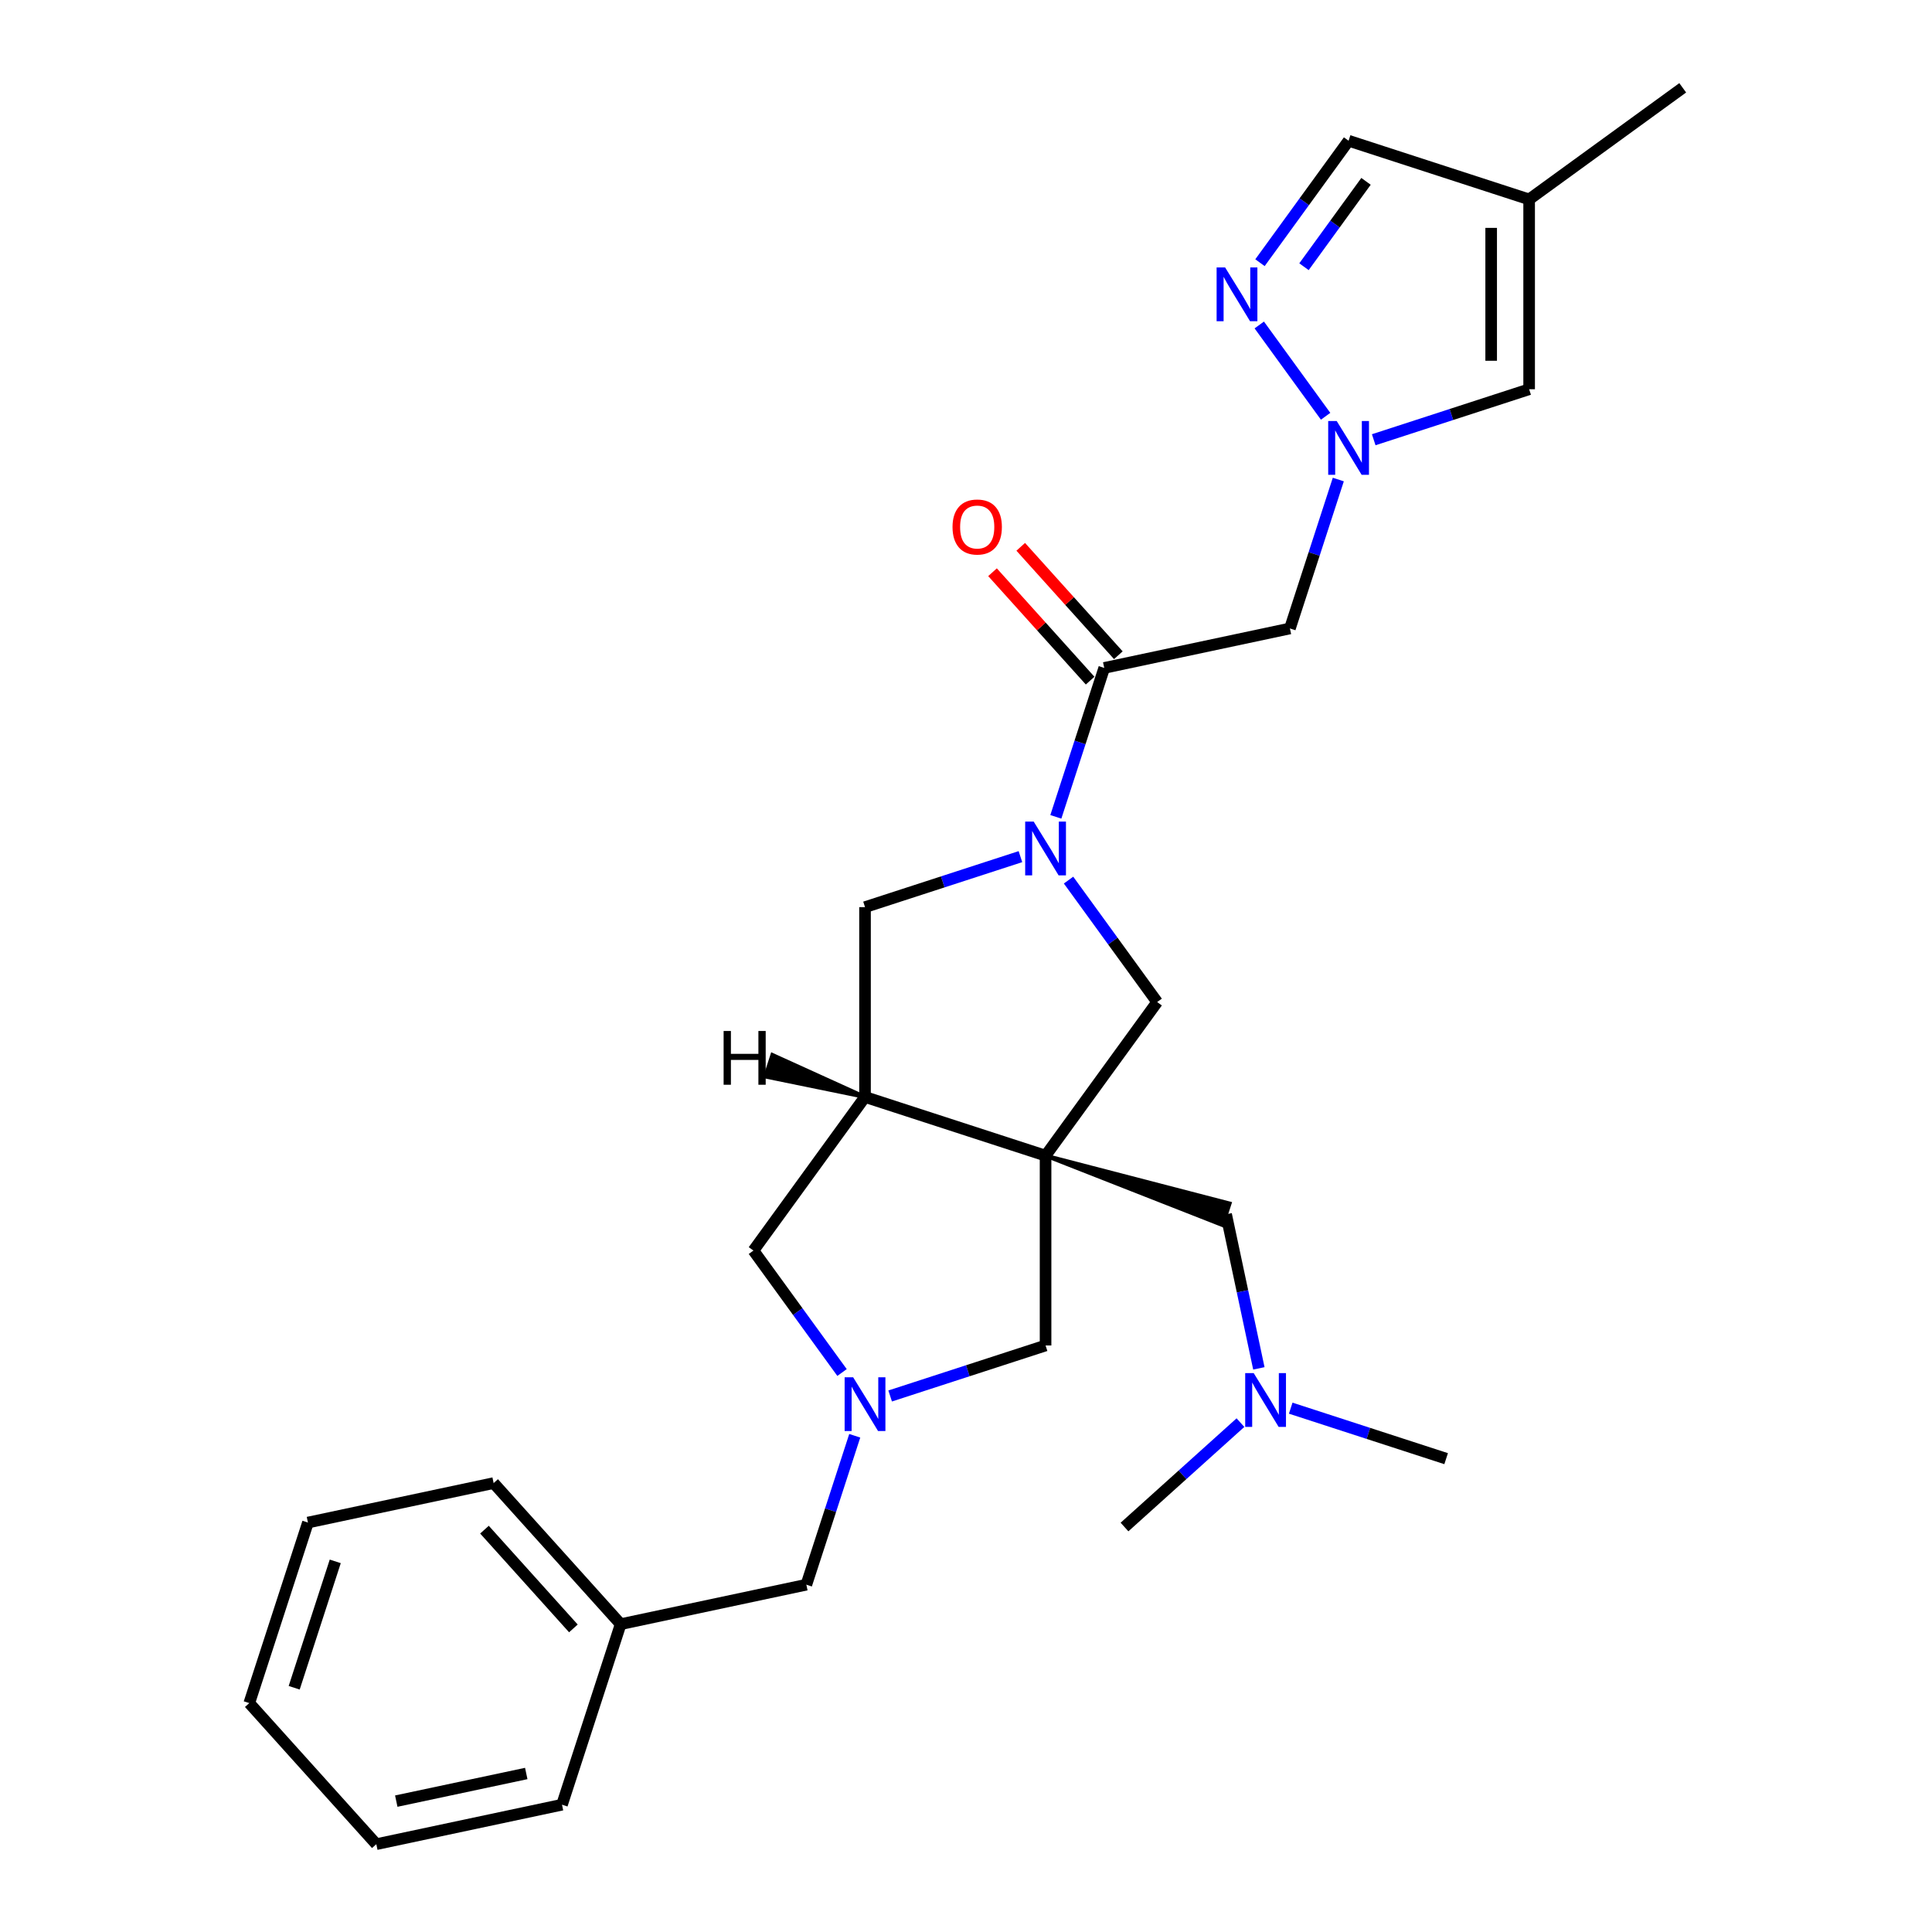 <?xml version='1.0' encoding='iso-8859-1'?>
<svg version='1.1' baseProfile='full'
              xmlns='http://www.w3.org/2000/svg'
                      xmlns:rdkit='http://www.rdkit.org/xml'
                      xmlns:xlink='http://www.w3.org/1999/xlink'
                  xml:space='preserve'
width='1000px' height='1000px' viewBox='0 0 1000 1000'>
<!-- END OF HEADER -->
<rect style='opacity:1.0;fill:#FFFFFF;stroke:none' width='1000' height='1000' x='0' y='0'> </rect>
<path class='bond-1' d='M 541.184,598.158 L 447.733,567.794' style='fill:none;fill-rule:evenodd;stroke:#000000;stroke-width:6px;stroke-linecap:butt;stroke-linejoin:miter;stroke-opacity:1' />
<path class='bond-6' d='M 541.184,598.158 L 598.94,518.663' style='fill:none;fill-rule:evenodd;stroke:#000000;stroke-width:6px;stroke-linecap:butt;stroke-linejoin:miter;stroke-opacity:1' />
<path class='bond-8' d='M 541.184,598.158 L 541.184,696.419' style='fill:none;fill-rule:evenodd;stroke:#000000;stroke-width:6px;stroke-linecap:butt;stroke-linejoin:miter;stroke-opacity:1' />
<path class='bond-12' d='M 541.184,598.158 L 632.814,634.129 L 636.458,622.915 Z' style='fill:#000000;fill-rule:evenodd;fill-opacity:1;stroke:#000000;stroke-width:2px;stroke-linecap:butt;stroke-linejoin:miter;stroke-opacity:1;' />
<path class='bond-0' d='M 553.078,455.539 L 576.009,487.101' style='fill:none;fill-rule:evenodd;stroke:#0000FF;stroke-width:6px;stroke-linecap:butt;stroke-linejoin:miter;stroke-opacity:1' />
<path class='bond-0' d='M 576.009,487.101 L 598.94,518.663' style='fill:none;fill-rule:evenodd;stroke:#000000;stroke-width:6px;stroke-linecap:butt;stroke-linejoin:miter;stroke-opacity:1' />
<path class='bond-3' d='M 546.503,422.798 L 559.026,384.258' style='fill:none;fill-rule:evenodd;stroke:#0000FF;stroke-width:6px;stroke-linecap:butt;stroke-linejoin:miter;stroke-opacity:1' />
<path class='bond-3' d='M 559.026,384.258 L 571.548,345.717' style='fill:none;fill-rule:evenodd;stroke:#000000;stroke-width:6px;stroke-linecap:butt;stroke-linejoin:miter;stroke-opacity:1' />
<path class='bond-28' d='M 528.174,443.396 L 487.953,456.464' style='fill:none;fill-rule:evenodd;stroke:#0000FF;stroke-width:6px;stroke-linecap:butt;stroke-linejoin:miter;stroke-opacity:1' />
<path class='bond-28' d='M 487.953,456.464 L 447.733,469.533' style='fill:none;fill-rule:evenodd;stroke:#000000;stroke-width:6px;stroke-linecap:butt;stroke-linejoin:miter;stroke-opacity:1' />
<path class='bond-9' d='M 447.733,567.794 L 447.733,469.533' style='fill:none;fill-rule:evenodd;stroke:#000000;stroke-width:6px;stroke-linecap:butt;stroke-linejoin:miter;stroke-opacity:1' />
<path class='bond-13' d='M 447.733,567.794 L 389.976,647.288' style='fill:none;fill-rule:evenodd;stroke:#000000;stroke-width:6px;stroke-linecap:butt;stroke-linejoin:miter;stroke-opacity:1' />
<path class='bond-31' d='M 447.733,567.794 L 399.778,546.013 L 396.135,557.228 Z' style='fill:#000000;fill-rule:evenodd;fill-opacity:1;stroke:#000000;stroke-width:2px;stroke-linecap:butt;stroke-linejoin:miter;stroke-opacity:1;' />
<path class='bond-2' d='M 692.707,248.206 L 680.185,286.747' style='fill:none;fill-rule:evenodd;stroke:#0000FF;stroke-width:6px;stroke-linecap:butt;stroke-linejoin:miter;stroke-opacity:1' />
<path class='bond-2' d='M 680.185,286.747 L 667.662,325.287' style='fill:none;fill-rule:evenodd;stroke:#000000;stroke-width:6px;stroke-linecap:butt;stroke-linejoin:miter;stroke-opacity:1' />
<path class='bond-5' d='M 686.133,215.466 L 651.796,168.206' style='fill:none;fill-rule:evenodd;stroke:#0000FF;stroke-width:6px;stroke-linecap:butt;stroke-linejoin:miter;stroke-opacity:1' />
<path class='bond-10' d='M 711.036,227.609 L 751.257,214.54' style='fill:none;fill-rule:evenodd;stroke:#0000FF;stroke-width:6px;stroke-linecap:butt;stroke-linejoin:miter;stroke-opacity:1' />
<path class='bond-10' d='M 751.257,214.54 L 791.478,201.472' style='fill:none;fill-rule:evenodd;stroke:#000000;stroke-width:6px;stroke-linecap:butt;stroke-linejoin:miter;stroke-opacity:1' />
<path class='bond-7' d='M 571.548,345.717 L 667.662,325.287' style='fill:none;fill-rule:evenodd;stroke:#000000;stroke-width:6px;stroke-linecap:butt;stroke-linejoin:miter;stroke-opacity:1' />
<path class='bond-15' d='M 578.851,339.142 L 553.591,311.089' style='fill:none;fill-rule:evenodd;stroke:#000000;stroke-width:6px;stroke-linecap:butt;stroke-linejoin:miter;stroke-opacity:1' />
<path class='bond-15' d='M 553.591,311.089 L 528.332,283.035' style='fill:none;fill-rule:evenodd;stroke:#FF0000;stroke-width:6px;stroke-linecap:butt;stroke-linejoin:miter;stroke-opacity:1' />
<path class='bond-15' d='M 564.246,352.292 L 538.987,324.239' style='fill:none;fill-rule:evenodd;stroke:#000000;stroke-width:6px;stroke-linecap:butt;stroke-linejoin:miter;stroke-opacity:1' />
<path class='bond-15' d='M 538.987,324.239 L 513.727,296.185' style='fill:none;fill-rule:evenodd;stroke:#FF0000;stroke-width:6px;stroke-linecap:butt;stroke-linejoin:miter;stroke-opacity:1' />
<path class='bond-4' d='M 460.742,722.556 L 500.963,709.487' style='fill:none;fill-rule:evenodd;stroke:#0000FF;stroke-width:6px;stroke-linecap:butt;stroke-linejoin:miter;stroke-opacity:1' />
<path class='bond-4' d='M 500.963,709.487 L 541.184,696.419' style='fill:none;fill-rule:evenodd;stroke:#000000;stroke-width:6px;stroke-linecap:butt;stroke-linejoin:miter;stroke-opacity:1' />
<path class='bond-16' d='M 442.414,743.153 L 429.891,781.694' style='fill:none;fill-rule:evenodd;stroke:#0000FF;stroke-width:6px;stroke-linecap:butt;stroke-linejoin:miter;stroke-opacity:1' />
<path class='bond-16' d='M 429.891,781.694 L 417.368,820.235' style='fill:none;fill-rule:evenodd;stroke:#000000;stroke-width:6px;stroke-linecap:butt;stroke-linejoin:miter;stroke-opacity:1' />
<path class='bond-27' d='M 435.839,710.413 L 412.908,678.851' style='fill:none;fill-rule:evenodd;stroke:#0000FF;stroke-width:6px;stroke-linecap:butt;stroke-linejoin:miter;stroke-opacity:1' />
<path class='bond-27' d='M 412.908,678.851 L 389.976,647.288' style='fill:none;fill-rule:evenodd;stroke:#000000;stroke-width:6px;stroke-linecap:butt;stroke-linejoin:miter;stroke-opacity:1' />
<path class='bond-14' d='M 652.164,135.971 L 675.095,104.409' style='fill:none;fill-rule:evenodd;stroke:#0000FF;stroke-width:6px;stroke-linecap:butt;stroke-linejoin:miter;stroke-opacity:1' />
<path class='bond-14' d='M 675.095,104.409 L 698.026,72.847' style='fill:none;fill-rule:evenodd;stroke:#000000;stroke-width:6px;stroke-linecap:butt;stroke-linejoin:miter;stroke-opacity:1' />
<path class='bond-14' d='M 674.942,138.054 L 690.994,115.96' style='fill:none;fill-rule:evenodd;stroke:#0000FF;stroke-width:6px;stroke-linecap:butt;stroke-linejoin:miter;stroke-opacity:1' />
<path class='bond-14' d='M 690.994,115.96 L 707.046,93.867' style='fill:none;fill-rule:evenodd;stroke:#000000;stroke-width:6px;stroke-linecap:butt;stroke-linejoin:miter;stroke-opacity:1' />
<path class='bond-11' d='M 791.478,201.472 L 791.478,103.211' style='fill:none;fill-rule:evenodd;stroke:#000000;stroke-width:6px;stroke-linecap:butt;stroke-linejoin:miter;stroke-opacity:1' />
<path class='bond-11' d='M 771.826,186.733 L 771.826,117.95' style='fill:none;fill-rule:evenodd;stroke:#000000;stroke-width:6px;stroke-linecap:butt;stroke-linejoin:miter;stroke-opacity:1' />
<path class='bond-19' d='M 791.478,103.211 L 870.973,45.455' style='fill:none;fill-rule:evenodd;stroke:#000000;stroke-width:6px;stroke-linecap:butt;stroke-linejoin:miter;stroke-opacity:1' />
<path class='bond-30' d='M 791.478,103.211 L 698.026,72.847' style='fill:none;fill-rule:evenodd;stroke:#000000;stroke-width:6px;stroke-linecap:butt;stroke-linejoin:miter;stroke-opacity:1' />
<path class='bond-17' d='M 634.636,628.522 L 643.111,668.394' style='fill:none;fill-rule:evenodd;stroke:#000000;stroke-width:6px;stroke-linecap:butt;stroke-linejoin:miter;stroke-opacity:1' />
<path class='bond-17' d='M 643.111,668.394 L 651.586,708.266' style='fill:none;fill-rule:evenodd;stroke:#0000FF;stroke-width:6px;stroke-linecap:butt;stroke-linejoin:miter;stroke-opacity:1' />
<path class='bond-18' d='M 417.368,820.235 L 321.255,840.664' style='fill:none;fill-rule:evenodd;stroke:#000000;stroke-width:6px;stroke-linecap:butt;stroke-linejoin:miter;stroke-opacity:1' />
<path class='bond-20' d='M 668.075,728.863 L 708.296,741.932' style='fill:none;fill-rule:evenodd;stroke:#0000FF;stroke-width:6px;stroke-linecap:butt;stroke-linejoin:miter;stroke-opacity:1' />
<path class='bond-20' d='M 708.296,741.932 L 748.517,755' style='fill:none;fill-rule:evenodd;stroke:#000000;stroke-width:6px;stroke-linecap:butt;stroke-linejoin:miter;stroke-opacity:1' />
<path class='bond-21' d='M 642.056,736.35 L 612.049,763.368' style='fill:none;fill-rule:evenodd;stroke:#0000FF;stroke-width:6px;stroke-linecap:butt;stroke-linejoin:miter;stroke-opacity:1' />
<path class='bond-21' d='M 612.049,763.368 L 582.043,790.385' style='fill:none;fill-rule:evenodd;stroke:#000000;stroke-width:6px;stroke-linecap:butt;stroke-linejoin:miter;stroke-opacity:1' />
<path class='bond-22' d='M 321.255,840.664 L 255.505,767.642' style='fill:none;fill-rule:evenodd;stroke:#000000;stroke-width:6px;stroke-linecap:butt;stroke-linejoin:miter;stroke-opacity:1' />
<path class='bond-22' d='M 296.788,842.861 L 250.763,791.745' style='fill:none;fill-rule:evenodd;stroke:#000000;stroke-width:6px;stroke-linecap:butt;stroke-linejoin:miter;stroke-opacity:1' />
<path class='bond-23' d='M 321.255,840.664 L 290.89,934.116' style='fill:none;fill-rule:evenodd;stroke:#000000;stroke-width:6px;stroke-linecap:butt;stroke-linejoin:miter;stroke-opacity:1' />
<path class='bond-25' d='M 255.505,767.642 L 159.392,788.072' style='fill:none;fill-rule:evenodd;stroke:#000000;stroke-width:6px;stroke-linecap:butt;stroke-linejoin:miter;stroke-opacity:1' />
<path class='bond-24' d='M 290.89,934.116 L 194.777,954.545' style='fill:none;fill-rule:evenodd;stroke:#000000;stroke-width:6px;stroke-linecap:butt;stroke-linejoin:miter;stroke-opacity:1' />
<path class='bond-24' d='M 272.387,917.958 L 205.108,932.258' style='fill:none;fill-rule:evenodd;stroke:#000000;stroke-width:6px;stroke-linecap:butt;stroke-linejoin:miter;stroke-opacity:1' />
<path class='bond-26' d='M 194.777,954.545 L 129.027,881.523' style='fill:none;fill-rule:evenodd;stroke:#000000;stroke-width:6px;stroke-linecap:butt;stroke-linejoin:miter;stroke-opacity:1' />
<path class='bond-29' d='M 159.392,788.072 L 129.027,881.523' style='fill:none;fill-rule:evenodd;stroke:#000000;stroke-width:6px;stroke-linecap:butt;stroke-linejoin:miter;stroke-opacity:1' />
<path class='bond-29' d='M 173.527,808.162 L 152.272,873.579' style='fill:none;fill-rule:evenodd;stroke:#000000;stroke-width:6px;stroke-linecap:butt;stroke-linejoin:miter;stroke-opacity:1' />
<path  class='atom-1' d='M 535.033 425.255
L 544.152 439.994
Q 545.056 441.448, 546.51 444.082
Q 547.964 446.715, 548.043 446.872
L 548.043 425.255
L 551.737 425.255
L 551.737 453.082
L 547.925 453.082
L 538.138 436.968
Q 536.998 435.081, 535.78 432.919
Q 534.601 430.758, 534.247 430.089
L 534.247 453.082
L 530.631 453.082
L 530.631 425.255
L 535.033 425.255
' fill='#0000FF'/>
<path  class='atom-3' d='M 691.875 217.922
L 700.994 232.661
Q 701.898 234.116, 703.352 236.749
Q 704.806 239.382, 704.885 239.54
L 704.885 217.922
L 708.579 217.922
L 708.579 245.75
L 704.767 245.75
L 694.98 229.635
Q 693.84 227.748, 692.622 225.587
Q 691.443 223.425, 691.089 222.757
L 691.089 245.75
L 687.473 245.75
L 687.473 217.922
L 691.875 217.922
' fill='#0000FF'/>
<path  class='atom-5' d='M 441.581 712.869
L 450.7 727.609
Q 451.604 729.063, 453.058 731.696
Q 454.513 734.33, 454.591 734.487
L 454.591 712.869
L 458.286 712.869
L 458.286 740.697
L 454.473 740.697
L 444.686 724.582
Q 443.547 722.695, 442.328 720.534
Q 441.149 718.372, 440.795 717.704
L 440.795 740.697
L 437.179 740.697
L 437.179 712.869
L 441.581 712.869
' fill='#0000FF'/>
<path  class='atom-6' d='M 634.119 138.427
L 643.237 153.167
Q 644.141 154.621, 645.596 157.254
Q 647.05 159.888, 647.129 160.045
L 647.129 138.427
L 650.823 138.427
L 650.823 166.255
L 647.011 166.255
L 637.224 150.14
Q 636.084 148.254, 634.866 146.092
Q 633.686 143.93, 633.333 143.262
L 633.333 166.255
L 629.717 166.255
L 629.717 138.427
L 634.119 138.427
' fill='#0000FF'/>
<path  class='atom-16' d='M 493.025 272.774
Q 493.025 266.092, 496.327 262.358
Q 499.628 258.624, 505.799 258.624
Q 511.97 258.624, 515.271 262.358
Q 518.573 266.092, 518.573 272.774
Q 518.573 279.534, 515.232 283.386
Q 511.891 287.198, 505.799 287.198
Q 499.668 287.198, 496.327 283.386
Q 493.025 279.573, 493.025 272.774
M 505.799 284.054
Q 510.044 284.054, 512.324 281.224
Q 514.643 278.355, 514.643 272.774
Q 514.643 267.31, 512.324 264.559
Q 510.044 261.768, 505.799 261.768
Q 501.554 261.768, 499.235 264.52
Q 496.956 267.271, 496.956 272.774
Q 496.956 278.394, 499.235 281.224
Q 501.554 284.054, 505.799 284.054
' fill='#FF0000'/>
<path  class='atom-18' d='M 648.914 710.722
L 658.033 725.461
Q 658.937 726.916, 660.391 729.549
Q 661.845 732.182, 661.924 732.34
L 661.924 710.722
L 665.619 710.722
L 665.619 738.55
L 661.806 738.55
L 652.019 722.435
Q 650.879 720.548, 649.661 718.386
Q 648.482 716.225, 648.128 715.557
L 648.128 738.55
L 644.512 738.55
L 644.512 710.722
L 648.914 710.722
' fill='#0000FF'/>
<path  class='atom-28' d='M 374.544 533.637
L 378.317 533.637
L 378.317 545.468
L 392.546 545.468
L 392.546 533.637
L 396.319 533.637
L 396.319 561.465
L 392.546 561.465
L 392.546 548.612
L 378.317 548.612
L 378.317 561.465
L 374.544 561.465
L 374.544 533.637
' fill='#000000'/>
</svg>
